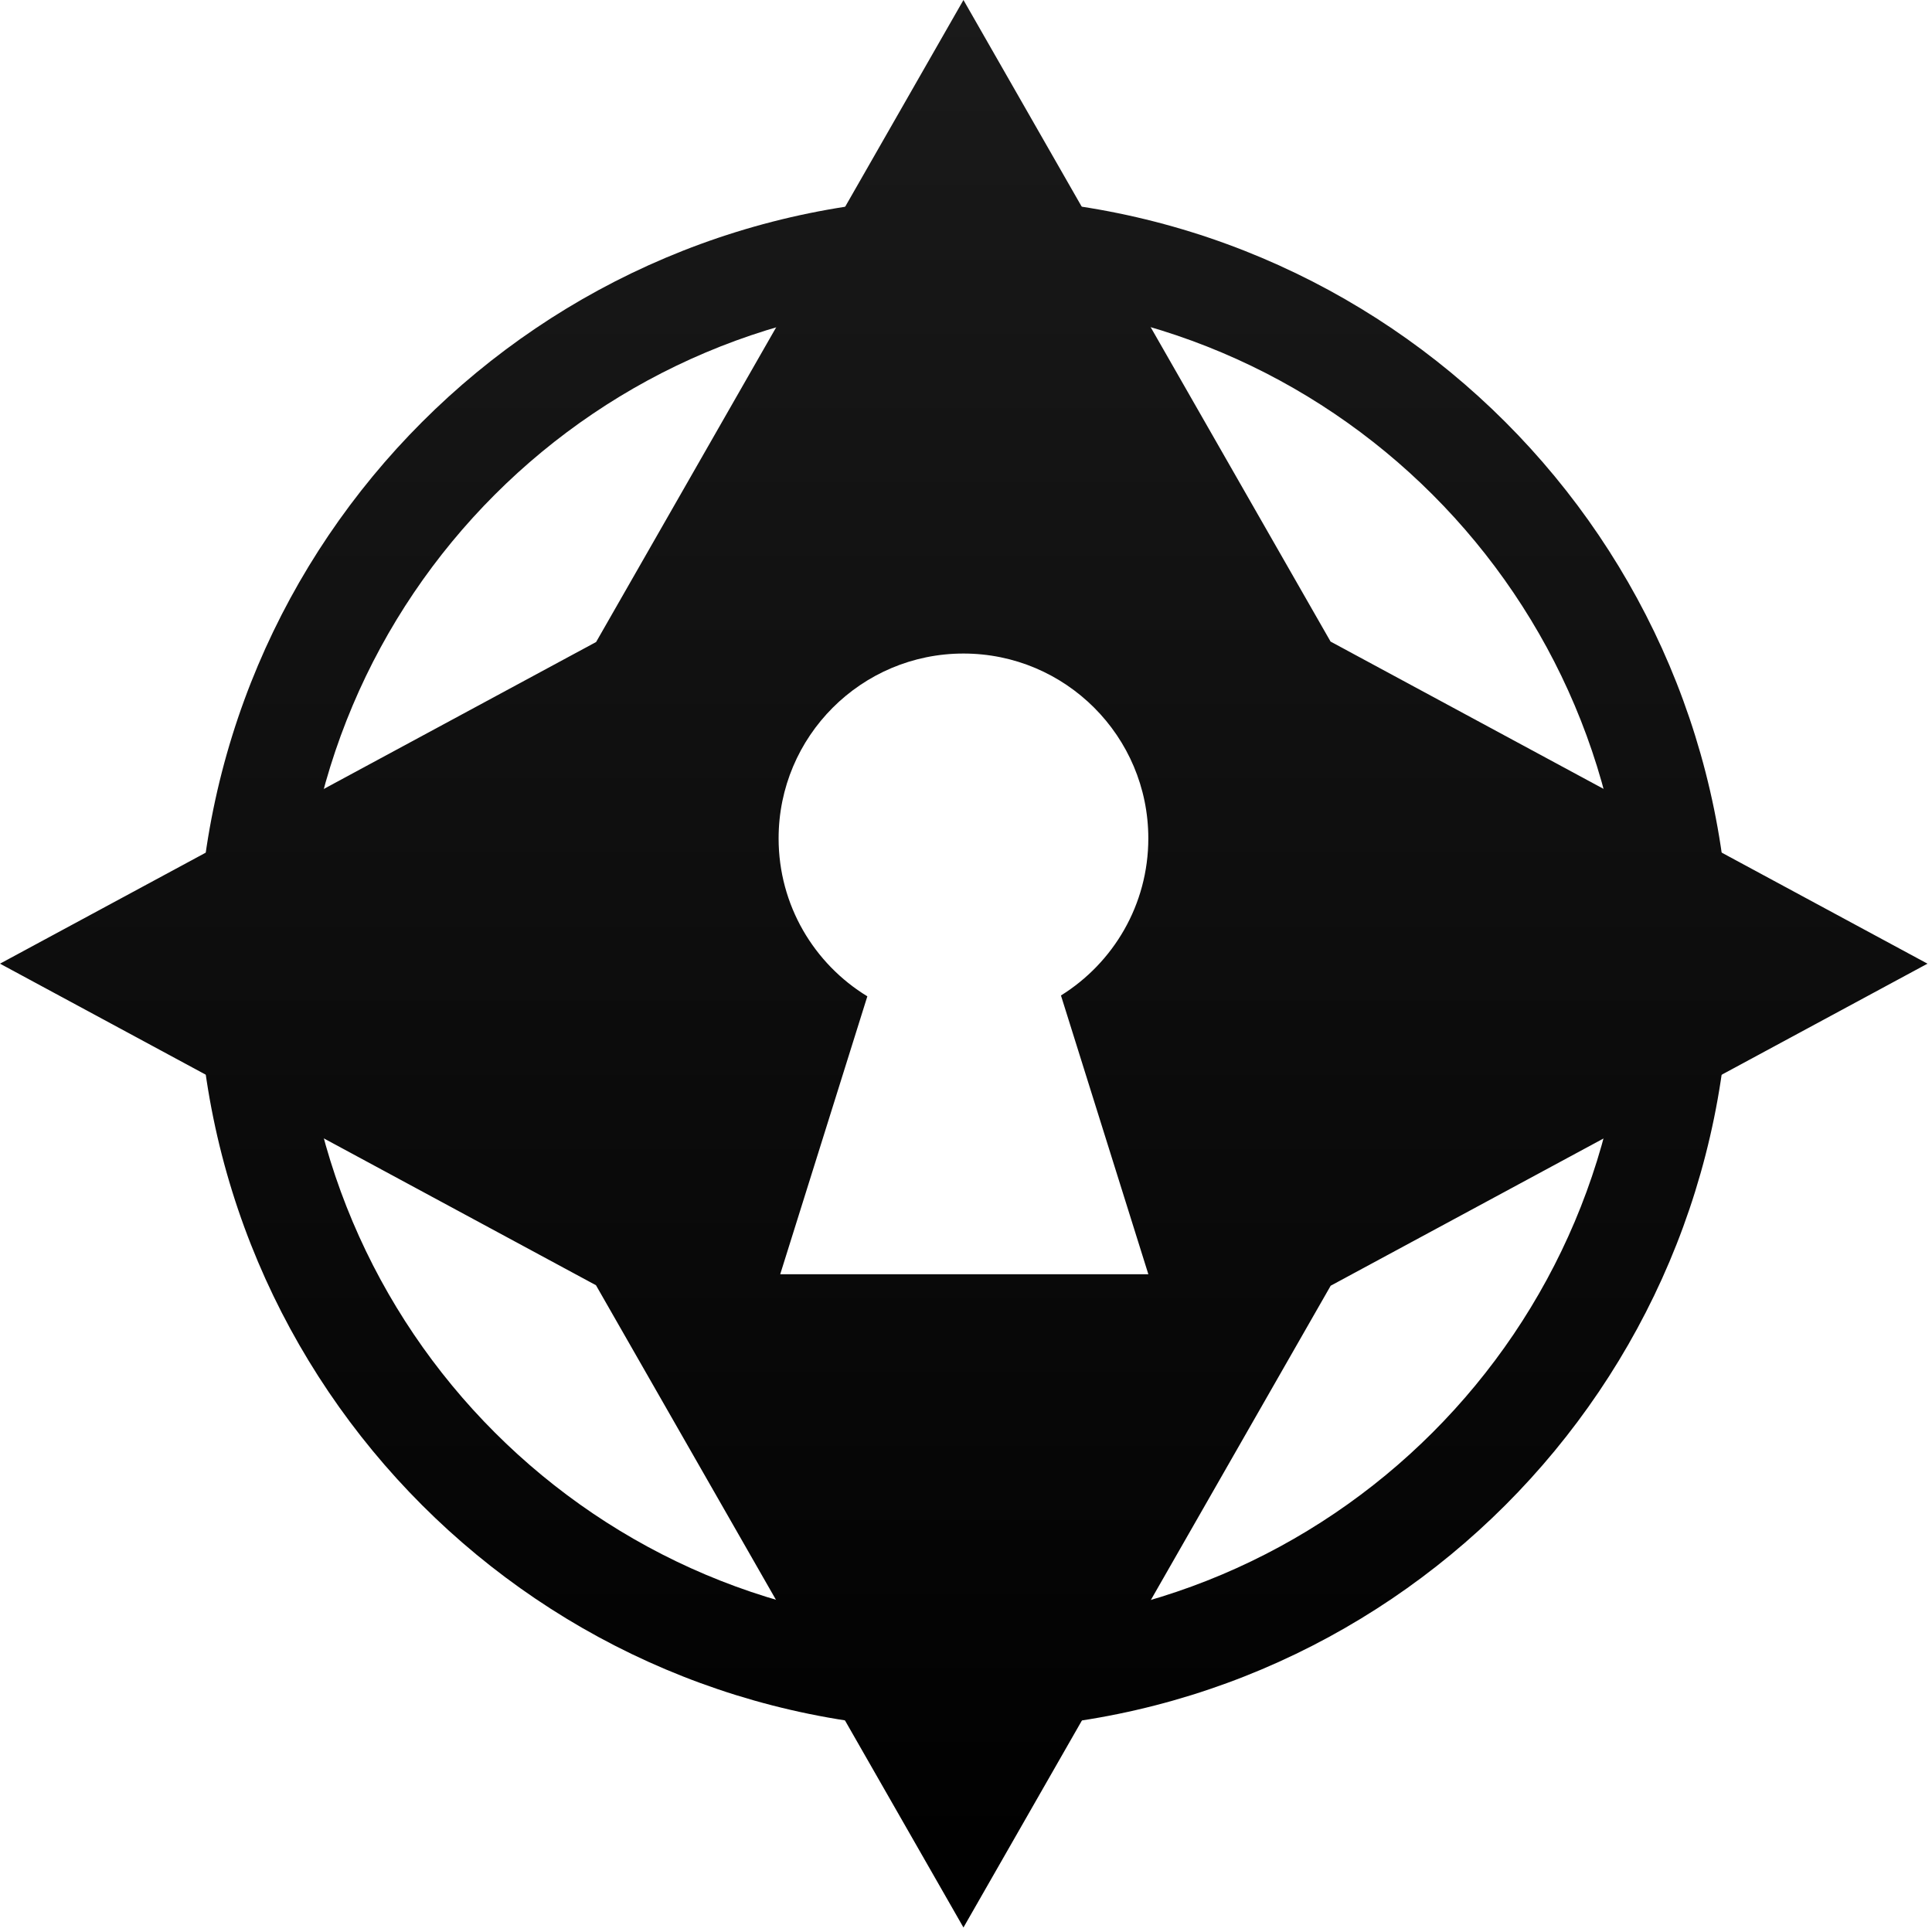 <?xml version="1.0" encoding="utf-8"?>
<svg xmlns="http://www.w3.org/2000/svg" fill="none" height="100%" overflow="visible" preserveAspectRatio="none" style="display: block;" viewBox="0 0 174 174" width="100%">
<g id="Vector">
<path clip-rule="evenodd" d="M86.793 146.506C119.777 146.506 146.516 119.767 146.516 86.782C146.516 53.797 119.777 27.058 86.793 27.058C53.808 27.058 27.069 53.797 27.069 86.782C27.069 119.767 53.808 146.506 86.793 146.506ZM86.793 155.764C124.89 155.764 155.775 124.88 155.775 86.782C155.775 48.684 124.89 17.8 86.793 17.8C48.695 17.8 17.811 48.684 17.811 86.782C17.811 124.88 48.695 155.764 86.793 155.764Z" fill="url(#paint0_linear_0_51129)" fill-rule="evenodd"/>
<path clip-rule="evenodd" d="M0 86.79L53.675 115.752L86.771 173.594L119.844 115.794L173.594 86.79L119.834 57.782L86.771 0L53.687 57.821L0 86.79ZM103.42 75.507C103.42 81.479 100.275 86.716 95.552 89.654L103.423 114.761H70.268L78.115 89.731C73.322 86.808 70.123 81.532 70.123 75.507C70.123 66.313 77.576 58.859 86.771 58.859C95.966 58.859 103.42 66.313 103.42 75.507Z" fill="url(#paint1_linear_0_51129)" fill-rule="evenodd"/>
</g>
<defs>
<linearGradient gradientUnits="userSpaceOnUse" id="paint0_linear_0_51129" x1="86.797" x2="86.797" y1="0" y2="173.594">
<stop stop-color="#1A1A1A"/>
<stop offset="1"/>
</linearGradient>
<linearGradient gradientUnits="userSpaceOnUse" id="paint1_linear_0_51129" x1="86.797" x2="86.797" y1="0" y2="173.594">
<stop stop-color="#1A1A1A"/>
<stop offset="1"/>
</linearGradient>
</defs>
</svg>